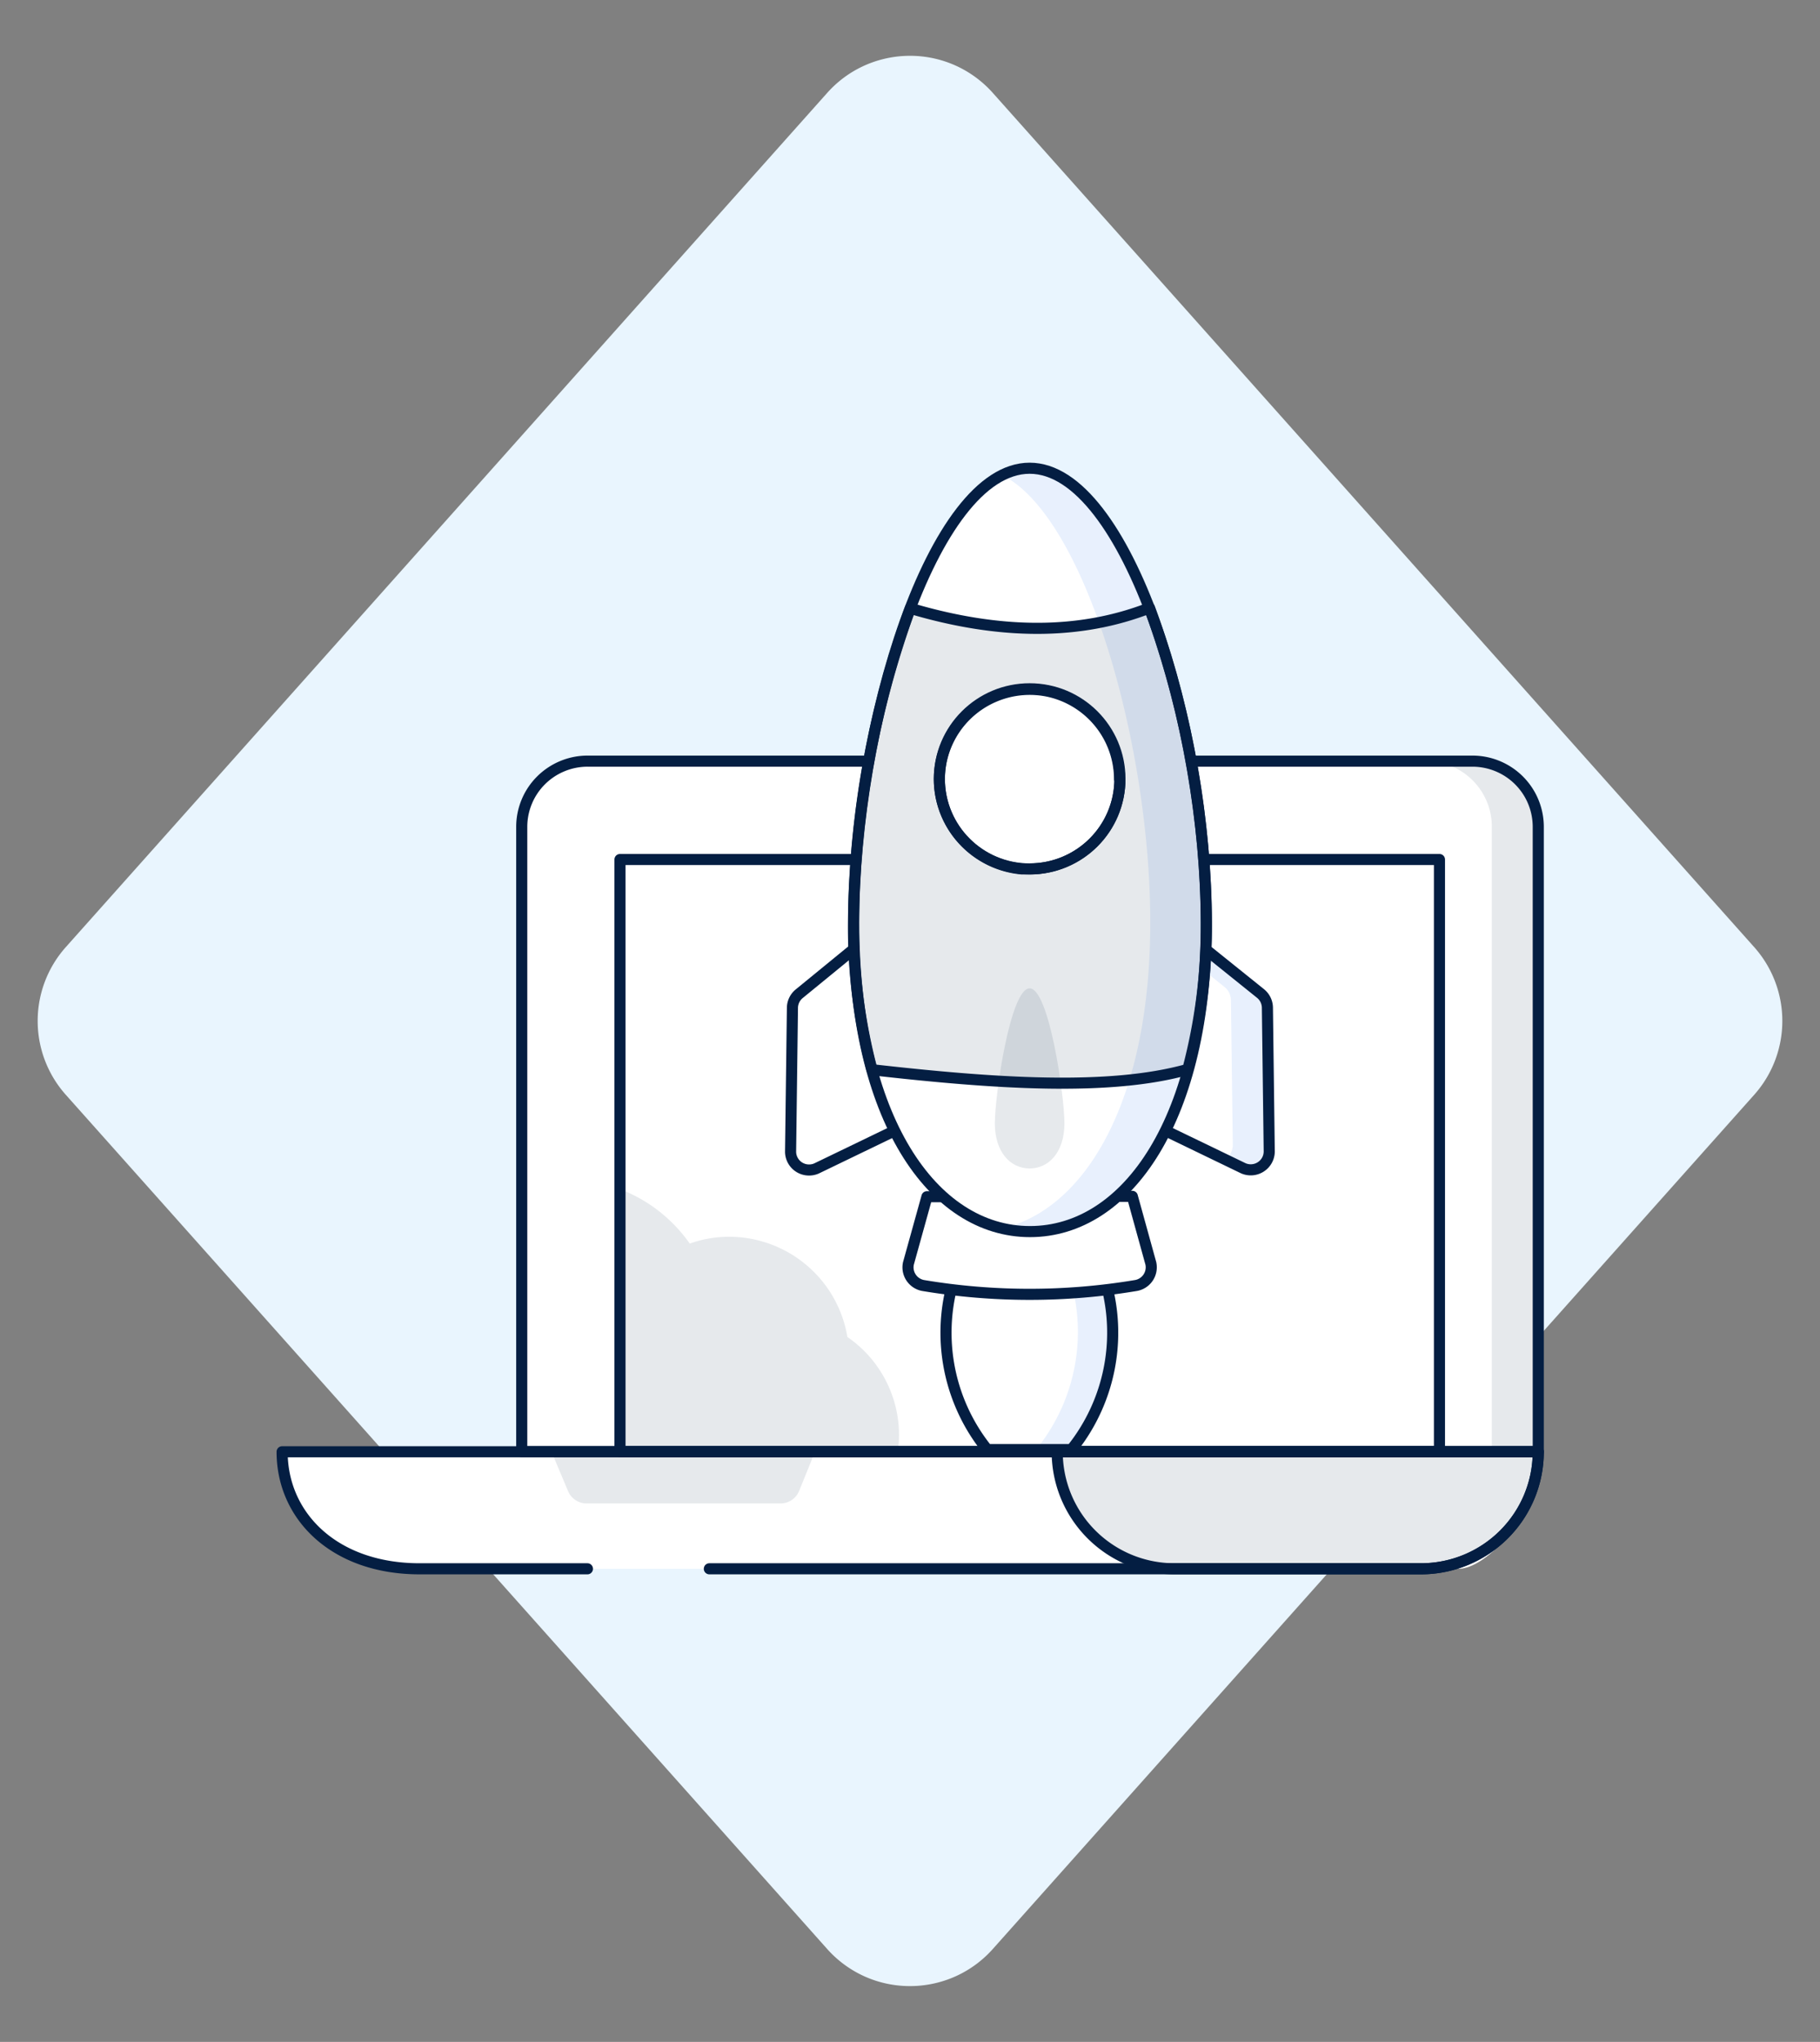 <?xml version="1.0" encoding="utf-8"?>
<svg xmlns="http://www.w3.org/2000/svg" width="164" height="184">
  <rect width="100%" height="100%" fill="#808080" stroke="none"/>
  <g fill="none" fill-rule="evenodd">
    <path fill="#E9F5FE" d="M89.465 8.376l68.605 76.97a10 10 0 0 1 0 13.308l-68.605 76.97c-3.675 4.123-9.996 4.487-14.119.812a10 10 0 0 1-.811-.812L5.93 98.654a10 10 0 0 1 0-13.308l68.605-76.97c3.675-4.123 9.996-4.487 14.119-.812a10 10 0 0 1 .811.812z"/>
    <path fill="#FFF" fill-rule="nonzero" d="M138.613 74.491v56.315H47.014V74.49c0-1.57.625-3.076 1.739-4.186a5.943 5.943 0 0 1 4.197-1.734h79.727a5.95 5.95 0 0 1 4.197 1.734 5.923 5.923 0 0 1 1.74 4.186z"/>
    <path fill="#041E42" fill-opacity=".1" fill-rule="nonzero" d="M138.63 74.492v56.314h-4.202V74.492a5.895 5.895 0 0 0-3.665-5.46 5.932 5.932 0 0 0-2.27-.445h4.184a5.947 5.947 0 0 1 4.202 1.723 5.921 5.921 0 0 1 1.75 4.182z"/>
    <path fill="#FFF" fill-rule="nonzero" d="M138.613 130.822c0 5.822-4.735 10.545-7.17 10.545H39.396c-9.237 0-13.972-4.723-13.972-10.545h113.19z"/>
    <path fill="#041E42" fill-opacity=".1" fill-rule="nonzero" d="M73.44 130.822l-1.417 3.493a1.813 1.813 0 0 1-1.667 1.164H52.833a1.82 1.82 0 0 1-1.667-1.164l-1.468-3.493H73.44z"/>
    <path stroke="#041E42" stroke-linecap="round" stroke-linejoin="round" d="M52.933 141.367H37.81c-7.653 0-12.388-4.723-12.388-10.545h113.19c0 2.797-1.114 5.479-3.096 7.457a10.583 10.583 0 0 1-7.474 3.088H63.92"/>
    <path fill="#041E42" fill-opacity=".1" fill-rule="nonzero" d="M138.613 130.806c.001 2.738-1.067 5.368-2.978 7.334a10.566 10.566 0 0 1-7.26 3.193h-22.607a10.599 10.599 0 0 1-7.47-3.093 10.55 10.55 0 0 1-3.1-7.45l43.415.016z"/>
    <path stroke="#041E42" stroke-linecap="round" stroke-linejoin="round" d="M138.613 130.822H95.265a10.53 10.53 0 0 0 3.096 7.457 10.583 10.583 0 0 0 7.474 3.088h22.208c2.803 0 5.492-1.11 7.474-3.088a10.534 10.534 0 0 0 3.096-7.457z"/>
    <path fill="#041E42" fill-opacity=".1" fill-rule="nonzero" d="M81.01 129.326c0 .495-.039.99-.117 1.48H55.868v-23.65a13.633 13.633 0 0 1 6.285 4.906 10.56 10.56 0 0 1 3.534-.615c2.563 0 5.042.909 6.996 2.563a10.787 10.787 0 0 1 3.675 6.468 10.724 10.724 0 0 1 4.652 8.848z"/>
    <path stroke="#041E42" stroke-linecap="round" stroke-linejoin="round" d="M129.71 77.452H55.867v53.355h73.843z"/>
    <path stroke="#041E42" stroke-linecap="round" stroke-linejoin="round" d="M138.613 74.492v56.314H47.014V74.492a5.914 5.914 0 0 1 1.744-4.176 5.943 5.943 0 0 1 4.192-1.728h79.727c1.572 0 3.079.621 4.192 1.728a5.916 5.916 0 0 1 1.744 4.176z"/>
    <path fill="#FFF" fill-rule="nonzero" d="M89.03 130.623h7.518a16.789 16.789 0 0 0 2.702-16.282l-.384-1.048H86.645l-.384 1.048a16.776 16.776 0 0 0 2.701 16.282h.067z"/>
    <path fill="#E8F0FD" fill-rule="nonzero" d="M96.615 130.556h-3.201a16.793 16.793 0 0 0 2.7-16.282l-.4-1.047h3.135l.383 1.047a16.794 16.794 0 0 1-2.617 16.282z"/>
    <path stroke="#041E42" stroke-linecap="round" stroke-linejoin="round" d="M89.03 130.623h7.518a16.789 16.789 0 0 0 2.702-16.282l-.384-1.048H86.645l-.384 1.048a16.776 16.776 0 0 0 2.701 16.282h.067z"/>
    <path fill="#FFF" fill-rule="nonzero" d="M102.033 107.805l1.668 6.037a1.665 1.665 0 0 1-1.334 1.996 58.149 58.149 0 0 1-19.19 0 1.67 1.67 0 0 1-1.33-1.334c-.04-.22-.036-.445.013-.662l1.667-6.004 18.506-.033z"/>
    <path stroke="#041E42" stroke-linecap="round" stroke-linejoin="round" d="M102.033 107.805l1.668 6.037a1.665 1.665 0 0 1-1.334 1.996 58.149 58.149 0 0 1-19.19 0 1.67 1.67 0 0 1-1.33-1.334c-.04-.22-.036-.445.013-.662l1.667-6.004 18.506-.033z"/>
    <path fill="#FFF" fill-rule="nonzero" d="M108.703 85.601l4.884 3.926a1.666 1.666 0 0 1 .618 1.247l.166 13.006a1.657 1.657 0 0 1-.765 1.371 1.67 1.67 0 0 1-1.569.126l-6.886-3.327-3.334-10.893 6.886-5.456z"/>
    <path fill="#E8F0FD" fill-rule="nonzero" d="M114.404 103.796a1.662 1.662 0 0 1-1.546 1.639 1.668 1.668 0 0 1-.804-.142l-1.668-.782a1.66 1.66 0 0 0 .701-1.347l-.167-13.006a1.548 1.548 0 0 0-.616-1.247l-2.835-2.295 1.25-.998 4.985 3.908a1.658 1.658 0 0 1 .6 1.264l.1 13.006z"/>
    <path fill="#FFF" fill-rule="nonzero" d="M76.841 85.601l-4.818 3.942a1.665 1.665 0 0 0-.617 1.247l-.167 13.006a1.66 1.66 0 0 0 1.534 1.63 1.67 1.67 0 0 0 .8-.133l6.886-3.326 3.335-10.894-6.953-5.472z"/>
    <path stroke="#041E42" stroke-linecap="round" stroke-linejoin="round" d="M108.703 85.601l4.884 3.926a1.666 1.666 0 0 1 .618 1.247l.166 13.006a1.657 1.657 0 0 1-.765 1.371 1.67 1.67 0 0 1-1.569.126l-6.886-3.327-3.334-10.893 6.886-5.456zM76.841 85.601l-4.818 3.942a1.665 1.665 0 0 0-.617 1.247l-.167 13.006a1.66 1.66 0 0 0 1.534 1.63 1.67 1.67 0 0 0 .8-.133l6.886-3.326 3.335-10.894-6.953-5.472z"/>
    <path fill="#FFF" fill-rule="nonzero" d="M108.703 83.123c0 17.646-7.12 27.858-15.89 27.858s-15.888-10.228-15.888-27.858c0-17.629 7.085-40.93 15.855-40.93s15.923 23.284 15.923 40.93z"/>
    <path fill="#E8F0FD" fill-rule="nonzero" d="M108.703 83.123c0 17.63-7.136 27.858-15.89 27.858-.84 0-1.68-.094-2.5-.283 7.585-1.78 13.337-11.642 13.337-27.575s-5.785-36.44-13.288-40.281a5.398 5.398 0 0 1 2.502-.649c8.686 0 15.839 23.284 15.839 40.93z"/>
    <path fill="#041E42" fill-opacity=".1" fill-rule="nonzero" d="M107.035 96.362a50.148 50.148 0 0 0 1.668-13.306 84.523 84.523 0 0 0-5.119-28.273c-6.247 2.44-13.433 2.45-21.558.033a84.521 84.521 0 0 0-5.118 28.274 50.158 50.158 0 0 0 1.667 13.305c10.987 1.247 21.358 1.962 28.46-.033z"/>
    <path fill="#FFF" fill-rule="nonzero" d="M100.916 70.184a8.108 8.108 0 0 1-2.382 5.74A8.148 8.148 0 0 1 92.78 78.3h-.7a8.17 8.17 0 0 1-5.765-3.176 8.137 8.137 0 0 1-1.67-4.907 8.102 8.102 0 0 1 1.37-4.486 8.132 8.132 0 0 1 3.63-2.981 8.154 8.154 0 0 1 5.002-.416 8.15 8.15 0 0 1 4.92 3.474 8.117 8.117 0 0 1 1.316 4.41l.033-.034z"/>
    <path fill="#FFF" fill-rule="nonzero" d="M92.78 78.3c4.494 0 8.136-3.633 8.136-8.115 0-4.483-3.642-8.117-8.136-8.117-4.493 0-8.136 3.634-8.136 8.117 0 4.482 3.643 8.116 8.136 8.116z"/>
    <path stroke="#041E42" stroke-linecap="round" stroke-linejoin="round" d="M108.703 83.123c0 17.646-7.12 27.858-15.89 27.858s-15.888-10.228-15.888-27.858c0-17.629 7.085-40.93 15.855-40.93s15.923 23.284 15.923 40.93z"/>
    <path stroke="#041E42" stroke-linecap="round" stroke-linejoin="round" d="M107.035 96.362a50.148 50.148 0 0 0 1.668-13.306 84.523 84.523 0 0 0-5.119-28.273c-6.247 2.44-13.433 2.45-21.558.033a84.521 84.521 0 0 0-5.118 28.274 50.158 50.158 0 0 0 1.667 13.305c10.987 1.247 21.358 1.962 28.46-.033z"/>
    <path stroke="#041E42" stroke-linecap="round" stroke-linejoin="round" d="M100.916 70.184a8.108 8.108 0 0 1-2.382 5.74A8.148 8.148 0 0 1 92.78 78.3h-.7a8.17 8.17 0 0 1-5.765-3.176 8.137 8.137 0 0 1-1.67-4.907 8.102 8.102 0 0 1 1.37-4.486 8.132 8.132 0 0 1 3.63-2.981 8.154 8.154 0 0 1 5.002-.416 8.15 8.15 0 0 1 4.92 3.474 8.117 8.117 0 0 1 1.316 4.41l.033-.034z"/>
    <path stroke="#041E42" stroke-linecap="round" stroke-linejoin="round" d="M92.78 78.3c4.494 0 8.136-3.633 8.136-8.115 0-4.483-3.642-8.117-8.136-8.117-4.493 0-8.136 3.634-8.136 8.117 0 4.482 3.643 8.116 8.136 8.116z"/>
    <path fill="#041E42" fill-opacity=".1" fill-rule="nonzero" d="M95.915 101.235c0 2.578-1.401 4.058-3.135 4.058-1.733 0-3.134-1.48-3.134-4.058s1.4-12.174 3.134-12.174 3.135 9.58 3.135 12.174z"/>
  </g>
</svg>